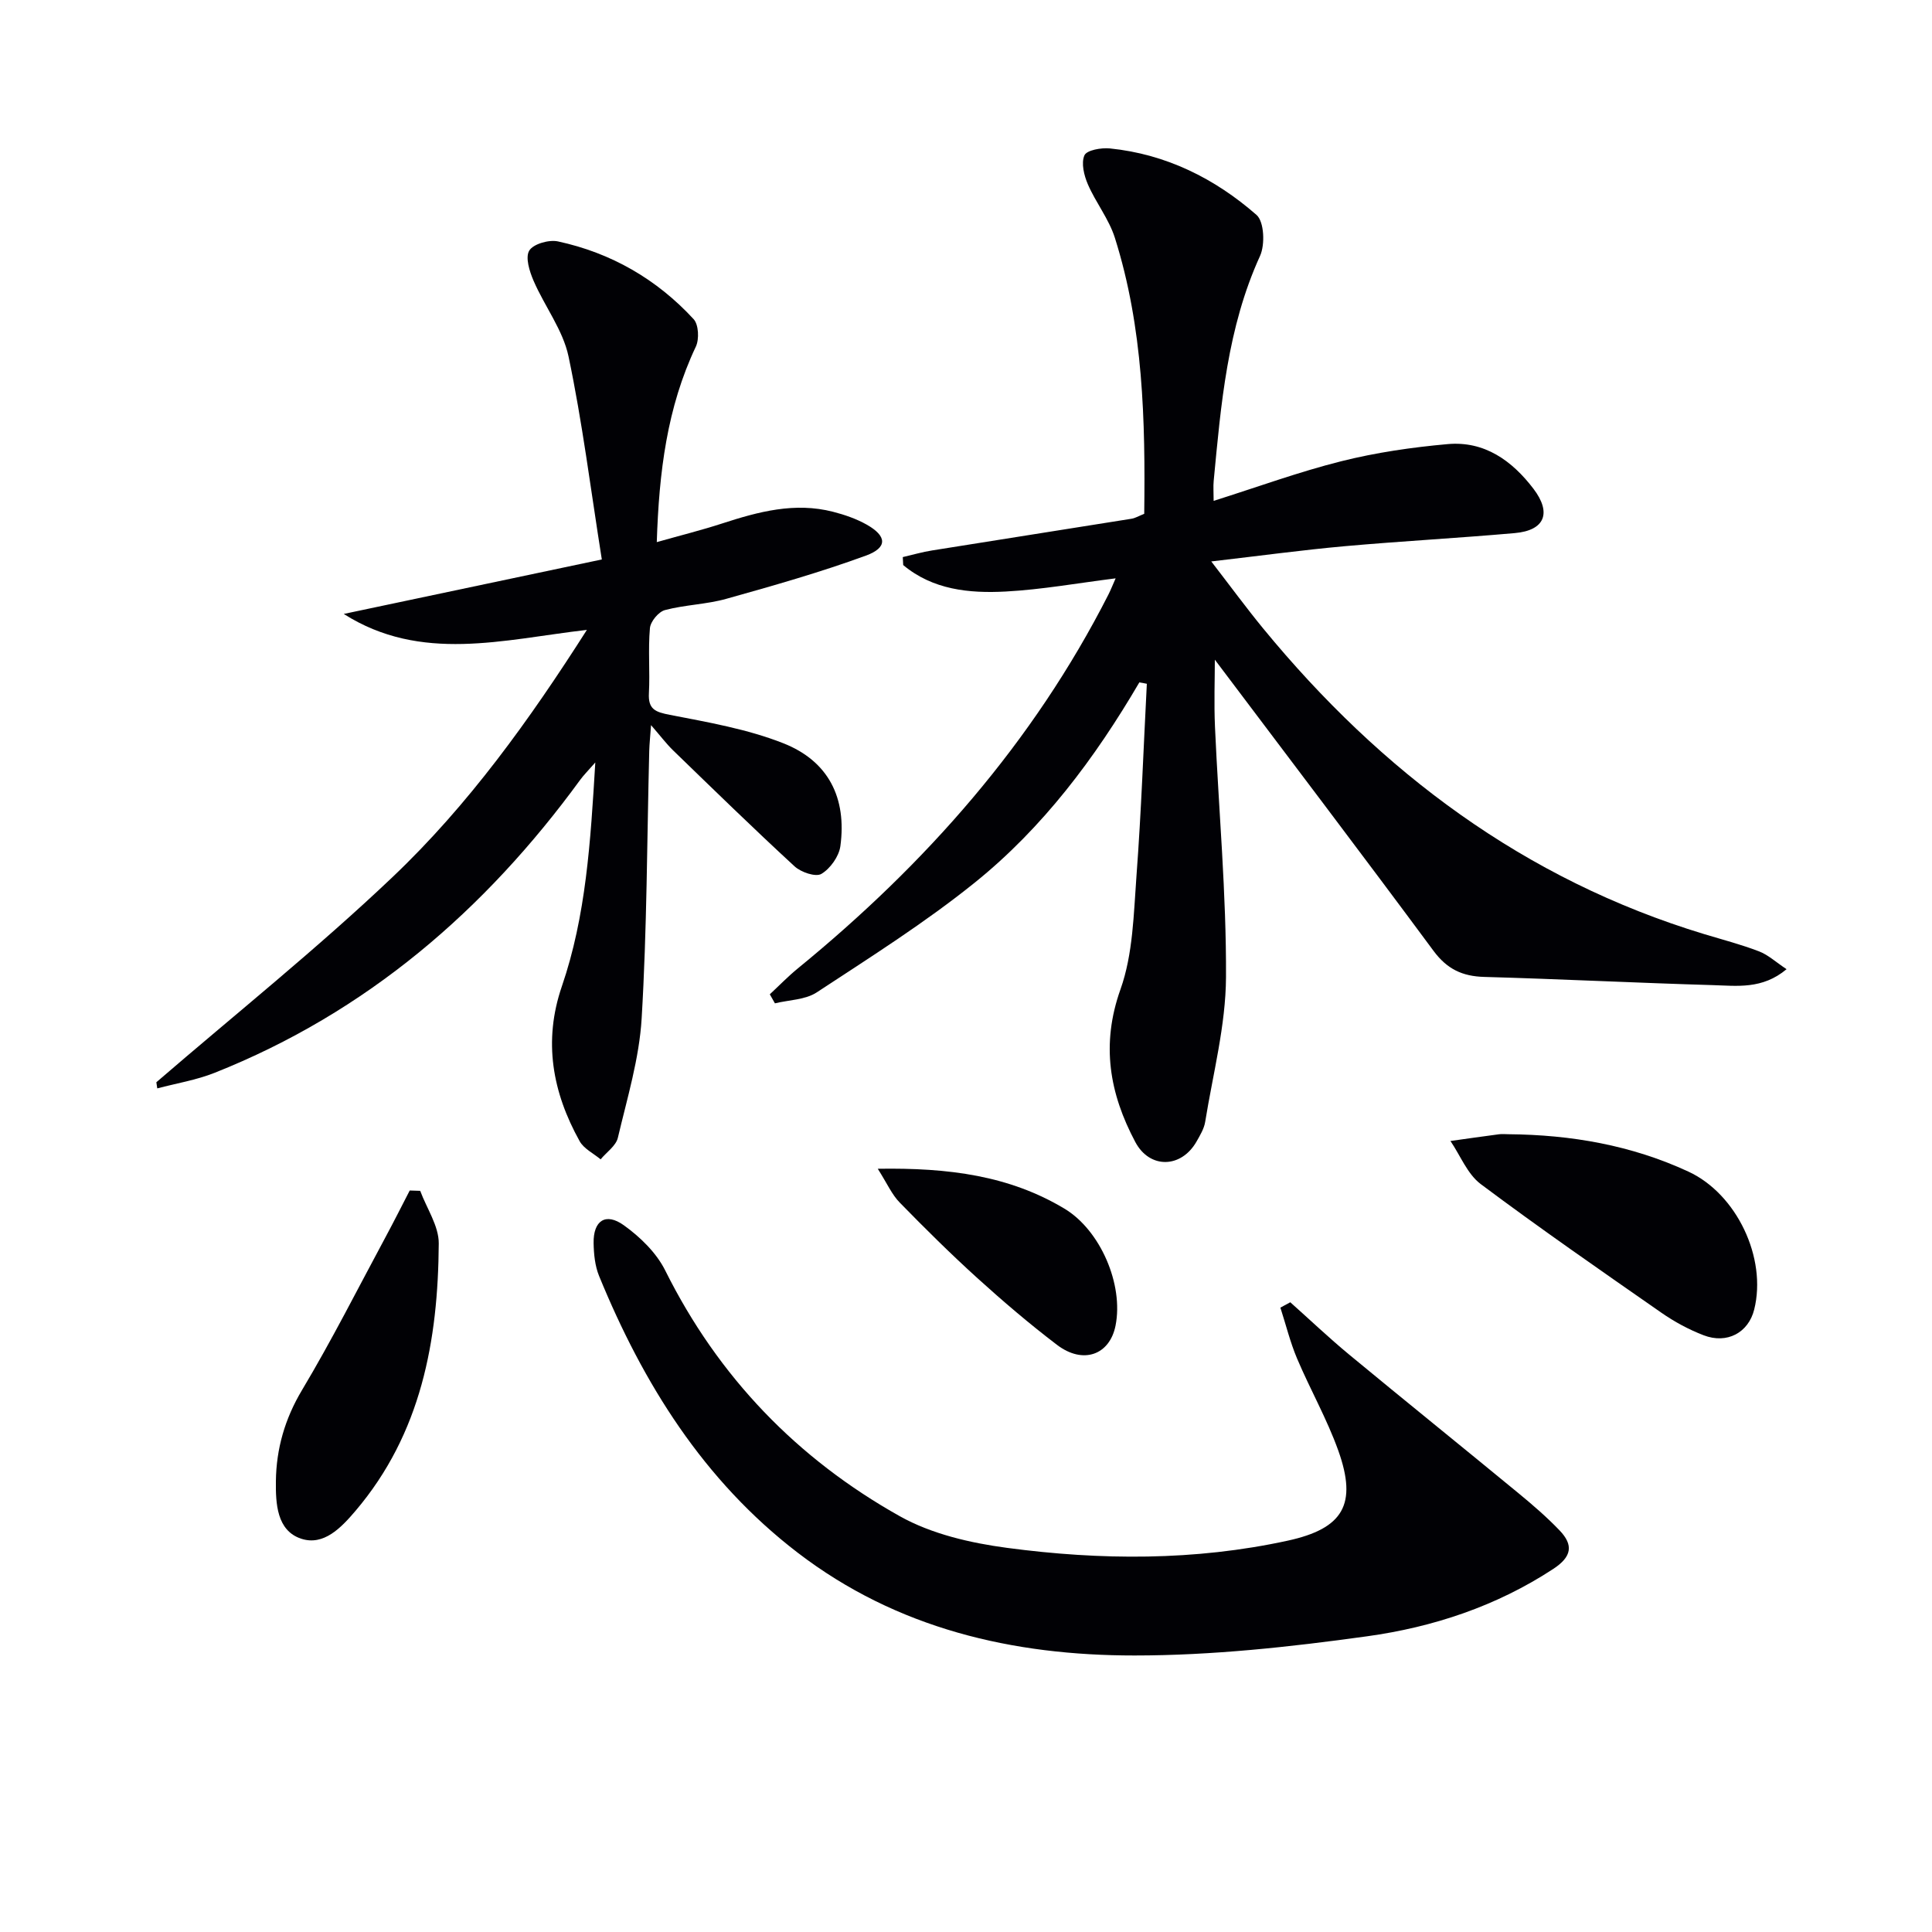 <svg enable-background="new 0 0 400 400" viewBox="0 0 400 400" xmlns="http://www.w3.org/2000/svg"><g fill="#010105"><path d="m235.89 141.28c-9.16 15.65-19.96 30.09-34.08 41.46-10.32 8.31-21.61 15.43-32.71 22.72-2.36 1.55-5.75 1.56-8.66 2.27-.35-.62-.71-1.25-1.06-1.87 1.93-1.79 3.76-3.69 5.79-5.35 26.47-21.63 48.71-46.75 64.31-77.4.51-1.01.92-2.07 1.5-3.37-7.84.98-15.28 2.33-22.78 2.73-7.55.4-15.08-.36-21.2-5.48-.03-.55-.06-1.1-.09-1.65 2.03-.47 4.04-1.06 6.09-1.38 13.75-2.21 27.51-4.35 41.27-6.56.79-.13 1.52-.58 2.63-1.02.24-19.28-.19-38.52-6.08-57.15-1.23-3.89-3.95-7.28-5.59-11.07-.79-1.83-1.42-4.39-.71-6 .48-1.08 3.49-1.61 5.27-1.43 11.62 1.18 21.72 6.21 30.36 13.77 1.59 1.39 1.79 6.15.73 8.48-6.78 14.85-8.09 30.73-9.6 46.6-.11 1.13-.01 2.28-.01 4.12 9.12-2.88 17.66-6.01 26.44-8.21 7.18-1.8 14.61-2.88 21.99-3.54 7.63-.69 13.34 3.41 17.79 9.25 3.81 5.01 2.34 8.62-3.86 9.17-11.75 1.04-23.54 1.67-35.28 2.72-8.76.79-17.48 1.98-27.57 3.15 3.97 5.14 7.23 9.59 10.73 13.86 24.44 29.74 54.09 52 91.33 63.3 3.8 1.15 7.66 2.15 11.35 3.57 1.88.72 3.47 2.21 5.7 3.69-5.03 4.22-10.28 3.44-15.24 3.3-15.79-.46-31.58-1.26-47.37-1.7-4.54-.13-7.69-1.63-10.48-5.39-15.02-20.29-30.3-40.4-45.28-60.29 0 4-.19 8.98.03 13.93.77 17.27 2.37 34.54 2.28 51.81-.05 9.99-2.7 19.98-4.31 29.95-.23 1.43-1.07 2.8-1.8 4.09-3.16 5.52-9.68 5.7-12.67.08-5.33-10.03-7.14-20.17-3.07-31.6 2.61-7.33 2.73-15.65 3.32-23.58.99-13.21 1.45-26.46 2.14-39.69-.53-.12-1.04-.2-1.55-.29z"/><path d="m134.79 150.13c-.17 2.42-.33 3.85-.37 5.28-.47 18.47-.47 36.97-1.57 55.4-.49 8.33-3 16.56-4.93 24.76-.4 1.67-2.34 2.98-3.57 4.46-1.47-1.23-3.45-2.18-4.33-3.74-5.64-10.13-7.59-20.7-3.7-32.06 5.01-14.61 5.94-29.87 6.93-46.37-1.56 1.78-2.42 2.63-3.12 3.59-19.75 27.08-44.3 48.19-75.71 60.67-3.78 1.5-7.9 2.17-11.86 3.22-.06-.42-.13-.85-.19-1.27 16.36-14.11 33.27-27.63 48.91-42.49 15.71-14.92 28.37-32.56 40.23-51.17-17.3 2-34.33 6.87-50.34-3.3 17.36-3.66 34.73-7.33 53.43-11.28-2.33-14.69-4.04-28.47-6.89-42.02-1.15-5.48-4.95-10.38-7.24-15.68-.84-1.94-1.75-4.84-.89-6.25.84-1.38 4.08-2.3 5.93-1.9 11.01 2.37 20.47 7.82 28.1 16.1 1.04 1.13 1.18 4.15.46 5.68-5.97 12.6-7.63 25.98-8.09 40.48 4.86-1.38 9.26-2.47 13.56-3.87 7.5-2.44 15.02-4.45 22.94-2.41 2.38.61 4.79 1.44 6.93 2.64 4.24 2.39 4.4 4.78-.15 6.44-9.46 3.46-19.18 6.22-28.89 8.94-4.13 1.16-8.56 1.23-12.7 2.33-1.32.35-2.99 2.36-3.11 3.74-.4 4.46.03 8.99-.21 13.48-.18 3.34 1.35 3.89 4.32 4.47 7.93 1.54 16.05 2.94 23.5 5.88 9.38 3.7 13.17 11.34 11.82 21.31-.29 2.12-2.09 4.65-3.93 5.74-1.18.7-4.23-.34-5.55-1.56-8.55-7.87-16.87-15.99-25.22-24.08-1.38-1.36-2.56-2.93-4.5-5.16z"/><path d="m267.14 269.62c4.05 3.61 7.98 7.35 12.16 10.81 11.66 9.64 23.44 19.13 35.12 28.75 2.95 2.43 5.86 4.94 8.49 7.69 2.87 3.01 2.54 5.42-1.31 7.95-11.8 7.74-24.92 12.07-38.58 13.96-15.93 2.21-32.08 3.97-48.13 3.97-25.18.01-49.2-5.53-69.76-21.3-19.45-14.92-31.95-34.94-41.1-57.28-.85-2.08-1.09-4.52-1.13-6.8-.08-4.65 2.49-6.4 6.26-3.69 3.39 2.43 6.75 5.7 8.58 9.38 10.97 22.03 27.33 38.97 48.58 50.87 6.58 3.68 14.6 5.53 22.19 6.54 19.37 2.58 38.84 2.7 58.09-1.49 11.52-2.51 14.45-7.52 10.48-18.65-2.34-6.54-5.82-12.65-8.54-19.07-1.43-3.39-2.31-7.01-3.45-10.53.67-.37 1.36-.74 2.05-1.11z"/><path d="m312.33 234.83c12.93.11 25.45 2.27 37.26 7.75 9.98 4.63 16.26 17.88 13.6 28.54-1.19 4.78-5.6 7.21-10.48 5.33-3.07-1.18-6.06-2.8-8.76-4.68-12.55-8.74-25.13-17.45-37.37-26.61-2.77-2.07-4.22-5.91-6.28-8.93 3.34-.47 6.69-.95 10.04-1.39.65-.09 1.32-.01 1.99-.01z"/><path d="m87 246.55c1.34 3.63 3.86 7.27 3.84 10.89-.13 20.12-3.63 39.36-17.24 55.37-3.01 3.54-6.61 7.29-11.25 5.76-5.08-1.68-5.28-7.36-5.23-11.92.08-6.67 1.85-12.9 5.41-18.85 6.19-10.36 11.64-21.18 17.37-31.82 1.69-3.14 3.29-6.33 4.93-9.5.72.02 1.45.05 2.17.07z"/><path d="m181.73 241.98c14.75-.24 27.27 1.44 38.64 8.25 7.46 4.47 12.29 15.73 10.59 24.23-1.22 6.09-6.74 8.08-12.13 3.97-5.69-4.33-11.15-8.99-16.45-13.79-5.54-5.02-10.87-10.3-16.09-15.65-1.63-1.65-2.6-3.93-4.56-7.01z"/></g></svg>